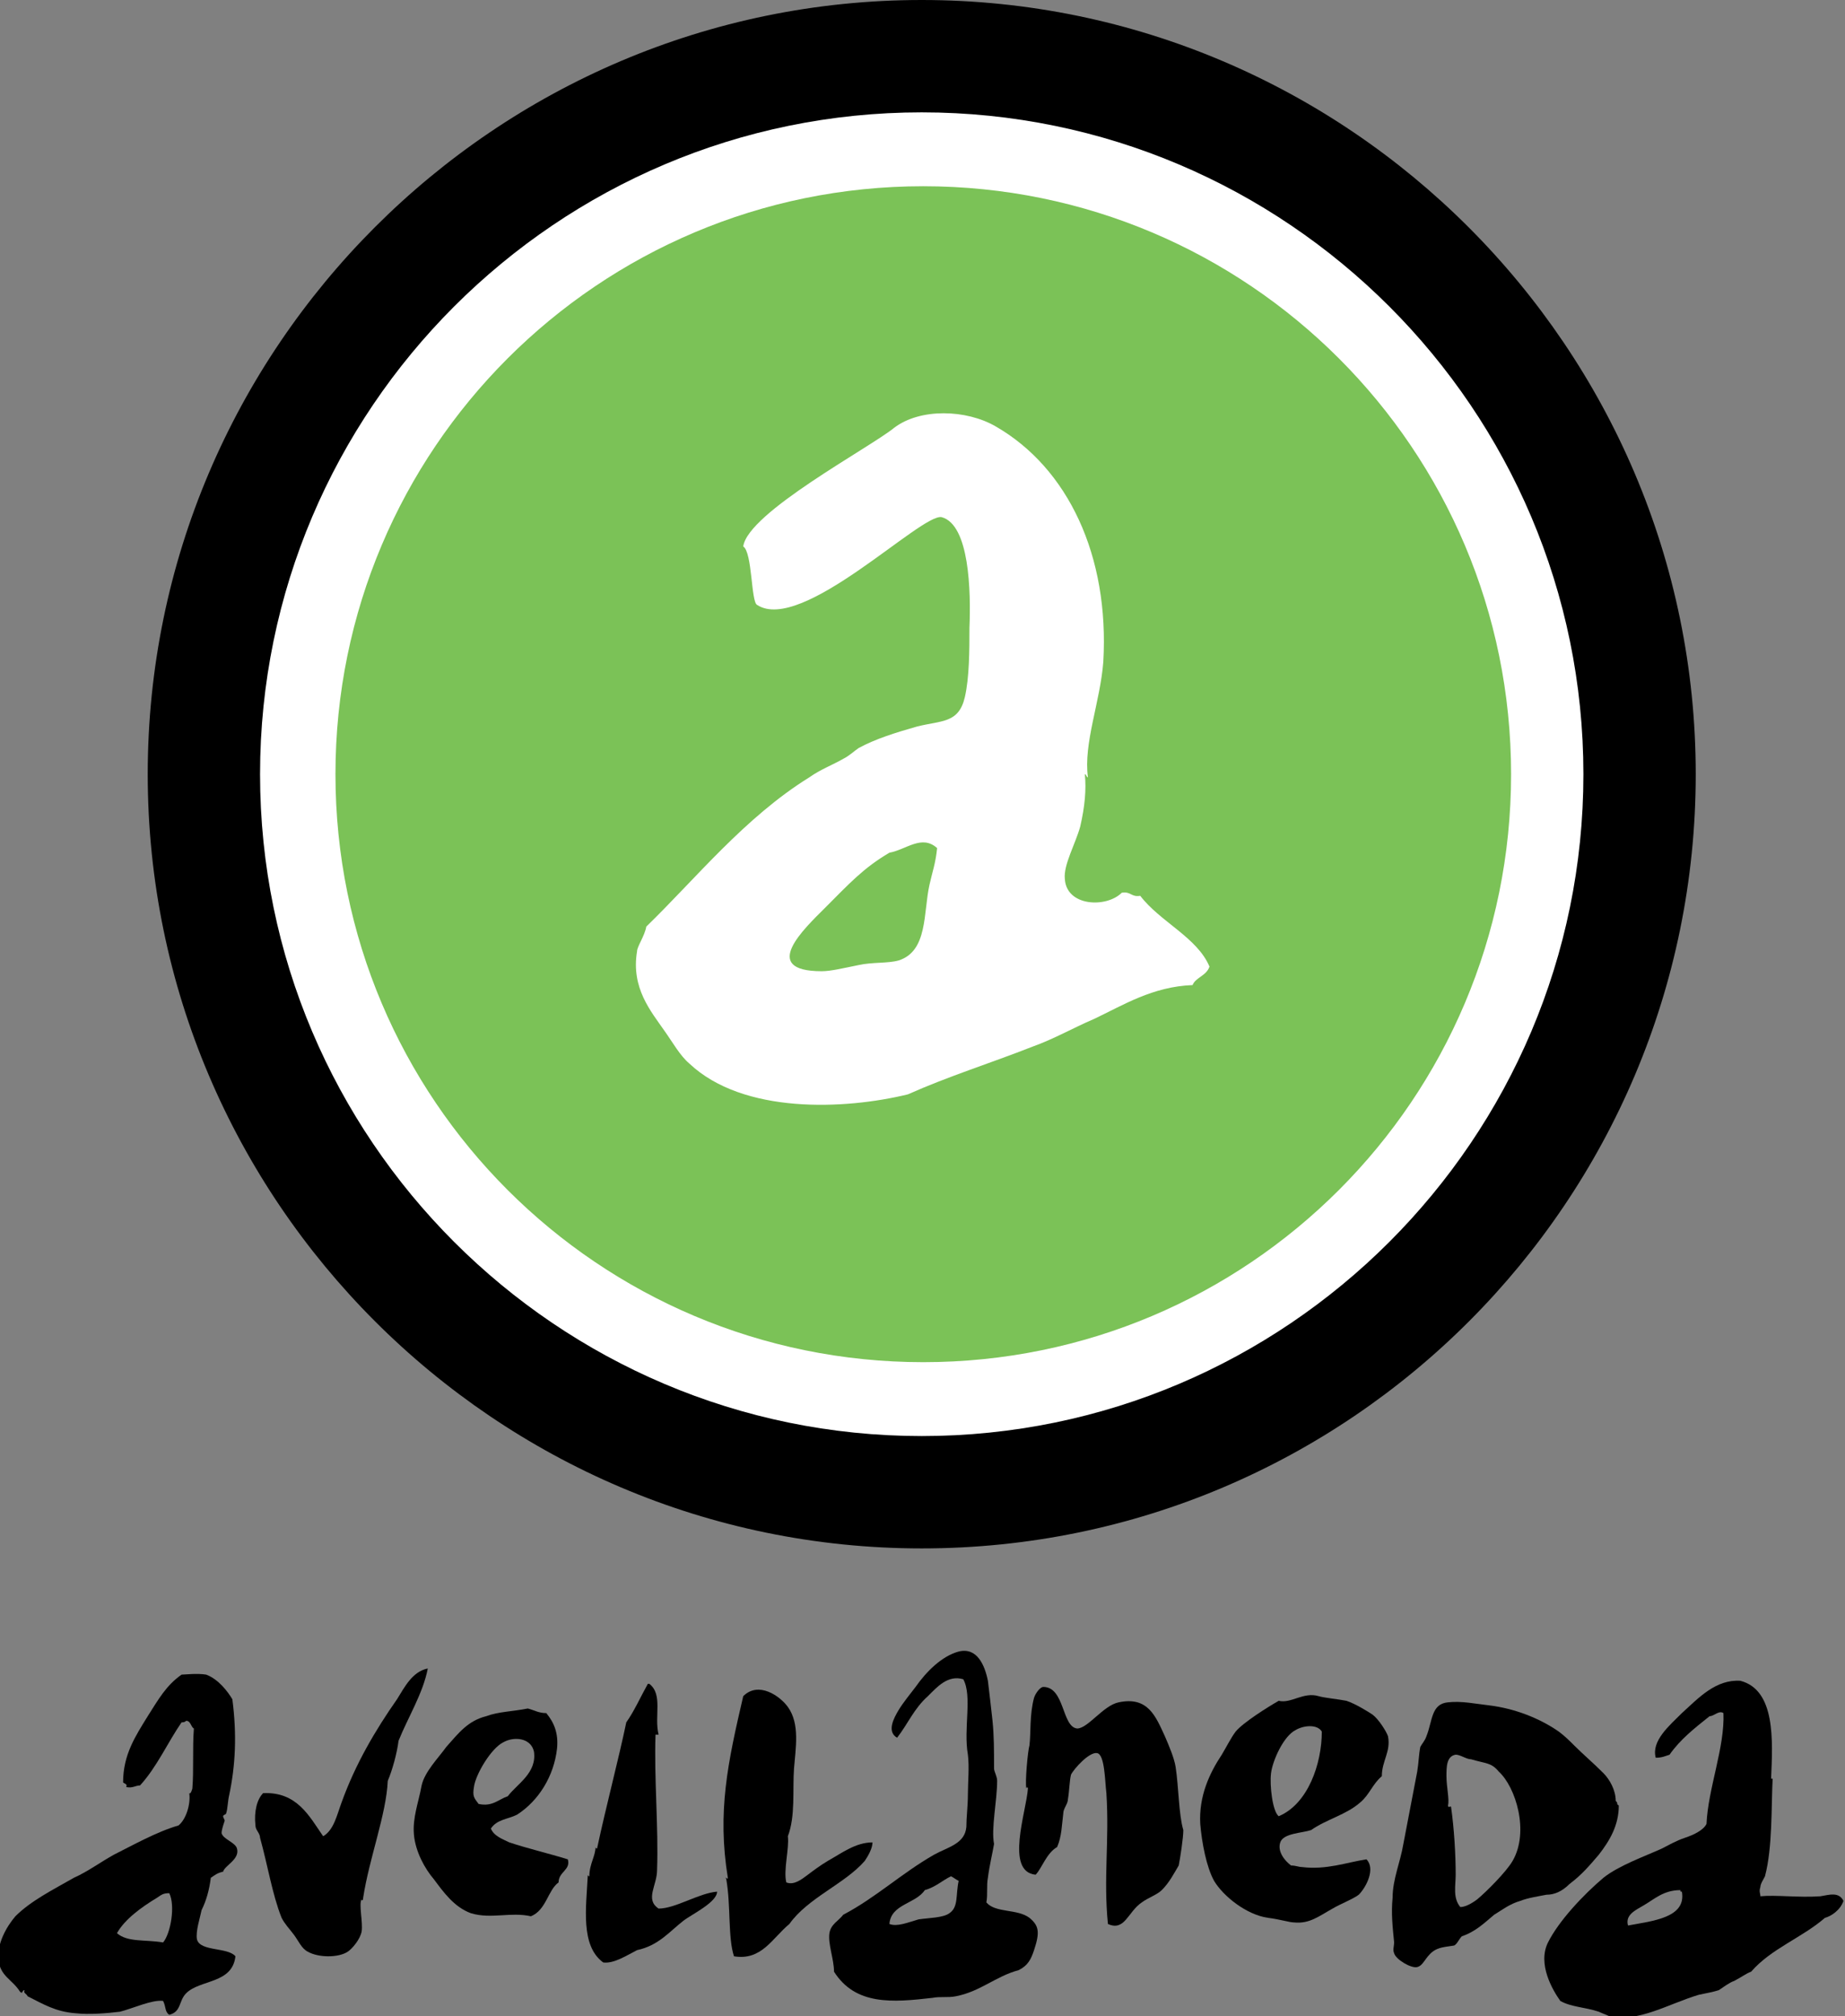 <?xml version="1.0" encoding="utf-8"?>
<!-- Generator: Adobe Illustrator 25.1.0, SVG Export Plug-In . SVG Version: 6.00 Build 0)  -->
<svg version="1.1" id="Layer_1" xmlns="http://www.w3.org/2000/svg" xmlns:xlink="http://www.w3.org/1999/xlink" x="0px" y="0px"
	 viewBox="0 0 119.9 131" style="enable-background:new 0 0 119.9 131;" xml:space="preserve">
<rect x="0" y="0" width="119.9" height="131" fill="#808080" stroke="none"/>
<style type="text/css">
	.st0{fill:#FFFFFF;}
	.st1{fill:#7BC257;}
</style>
<g>
	<g>
		<path d="M59.9,100.6C32.2,100.6,9.6,78,9.6,50.3C9.6,22.6,32.2,0,59.9,0c27.7,0,50.3,22.6,50.3,50.3
			C110.2,78,87.7,100.6,59.9,100.6L59.9,100.6z"/>
		<path class="st0" d="M59.9,7.3c-23.7,0-43,19.3-43,43c0,23.7,19.3,43,43,43c23.7,0,43-19.3,43-43C102.9,26.6,83.6,7.3,59.9,7.3
			L59.9,7.3z"/>
		<path class="st1" d="M21.8,50.3c0-21.1,17.1-38.2,38.2-38.2c21.1,0,38.2,17.1,38.2,38.2c0,21.1-17.1,38.2-38.2,38.2
			C38.9,88.5,21.8,71.4,21.8,50.3z"/>
		<g>
			<path class="st0" d="M74.1,58.2c-0.6,0.1-0.6-0.3-1.2-0.2c-1,1-3.6,0.9-3.7-0.9c-0.1-0.9,0.7-2.3,1-3.4c0.3-1.3,0.4-2.4,0.3-3.4
				c0.1,0,0.1,0.2,0.2,0.2c-0.3-2.2,0.8-4.9,1-7.5c0.4-6.9-2.3-12.6-7-15.3c-1.9-1.1-4.9-1.2-6.6,0.1c-1.6,1.3-9.5,5.5-9.8,7.7
				c0.6,0.4,0.5,3.6,0.9,3.8c2.9,1.9,10.7-6,12-5.7c1.8,0.5,1.9,4.8,1.8,7.2c0,1.4,0,3.2-0.3,4.5c-0.4,1.7-1.5,1.5-3.1,1.9
				c-1.4,0.4-2.7,0.8-3.8,1.4c-0.3,0.2-0.6,0.5-1,0.7c-0.7,0.4-1.5,0.7-2.2,1.2c-4.2,2.6-7.4,6.6-10.6,9.7c-0.1,0.6-0.6,1.3-0.6,1.6
				c-0.4,2.4,0.9,3.9,1.8,5.2c0.5,0.7,1,1.6,1.6,2.1c3.5,3.3,10.1,3,14.2,2c2.7-1.2,5.3-2,8.1-3.1c1.4-0.5,2.6-1.2,4-1.8
				c1.9-0.9,3.8-2.1,6.4-2.2c0.2-0.5,0.9-0.6,1.1-1.2C77.8,60.9,75.4,59.9,74.1,58.2z M60.4,57.5c-0.4,1.8-0.1,4.3-2,4.9
				c-0.7,0.2-1.7,0.1-2.6,0.3c-1,0.2-1.8,0.4-2.4,0.4c-4.1,0-1.1-2.8,0.2-4.1c1.6-1.6,2.5-2.6,4.2-3.6c1.1-0.2,2.1-1.2,3.1-0.3
				C60.8,56.1,60.6,56.6,60.4,57.5z"/>
		</g>
	</g>
	<g>
		<path d="M118.3,123.2c-1.4,0.1-2.9-0.1-3.9,0c0-0.2-0.1-0.3,0-0.6c0-0.2,0.2-0.5,0.3-0.7c0.5-1.9,0.4-4.5,0.5-6.4
			c0,0.1-0.1,0.1-0.1,0c0.1-2.4,0.3-5.7-2-6.3c-1.6-0.1-2.7,1.1-3.8,2.1c-0.8,0.8-2,1.8-1.7,2.9c0.4,0,0.6-0.1,0.9-0.2
			c0.7-1,1.6-1.7,2.6-2.5c0.3,0,0.6-0.4,0.9-0.2c0.1,2.2-1,4.9-1.1,7.2c-0.2,0.4-0.8,0.7-1.4,0.9c-0.6,0.2-1.1,0.5-1.5,0.7
			c-1.1,0.5-2.8,1.1-3.8,1.9c-1.3,1.1-2.9,2.8-3.6,4.2c-0.7,1.4,0.3,3.1,0.8,3.8c0.7,0.4,1.6,0.4,2.5,0.7c0.2,0.1,0.5,0.2,0.7,0.3
			c1.9,0.4,3.8-0.8,5.8-1.4c0.5-0.1,1-0.2,1.3-0.3c0.3-0.2,0.7-0.5,1-0.6c0.4-0.2,0.8-0.5,1.1-0.6c1.3-1.5,3.3-2.2,4.8-3.5
			c0.4-0.1,1-0.5,1.2-1.1C119.5,122.9,118.9,123.1,118.3,123.2z M105.8,125.1c-0.2-0.7,0.5-1,1-1.3c0.7-0.4,1.3-1,2.4-1
			c0,0.1,0,0.1,0.1,0.1C109.6,124.6,107.4,124.8,105.8,125.1z"/>
		<path d="M102,122.4c0.8-0.6,1.3-1.2,1.9-1.9c0.7-0.9,1.3-1.9,1.3-3.2c-0.2-0.1,0-0.1-0.2-0.3c0-0.7-0.4-1.4-0.8-1.8
			c-0.7-0.7-1.3-1.2-1.9-1.8c-0.3-0.3-0.6-0.6-1-0.9c-1.3-0.9-2.9-1.5-4.5-1.7c-0.9-0.1-1.8-0.3-2.7-0.2c-1.1,0.1-1,1.2-1.4,2.2
			c-0.1,0.3-0.3,0.5-0.4,0.7c-0.1,0.5-0.1,1-0.2,1.6c-0.3,1.6-0.6,3.1-0.9,4.7c-0.2,1.2-0.7,2.3-0.7,3.5c-0.1,1,0,1.9,0.1,2.9
			c0,0.2-0.1,0.5,0,0.7c0.1,0.4,1.1,1,1.5,0.9c0.4-0.1,0.5-0.6,1-1c0.4-0.3,0.8-0.3,1.4-0.4c0.2-0.1,0.3-0.4,0.5-0.6
			c0.9-0.3,1.5-0.9,2.1-1.4c0.5-0.3,1-0.7,1.7-0.9c0.5-0.2,1.2-0.3,1.7-0.4C101,123.1,101.5,122.9,102,122.4z M98.3,120.9
			c-0.4,0.7-1.7,2-2.3,2.5c-0.4,0.3-0.8,0.5-1.1,0.5c-0.5-0.6-0.3-1.4-0.3-2.1c0-1.3-0.1-3-0.3-4.4c0-0.1-0.2,0.1-0.2-0.1
			c0.1-0.4-0.1-1.2-0.1-1.9c0-0.6,0-1.3,0.6-1.4c0.3,0,0.7,0.3,1,0.3c1,0.3,1.3,0.2,1.8,0.8C98.5,116.1,99.4,119,98.3,120.9z"/>
		<path d="M89.2,111.4c-0.3-0.2-1.1-0.7-1.7-0.9c-0.5-0.1-1.5-0.2-1.8-0.3c-1-0.3-1.8,0.5-2.6,0.3c-0.7,0.4-2.3,1.4-2.8,2
			c-0.3,0.4-0.6,1-0.9,1.5c-0.8,1.2-1.5,2.7-1.4,4.5c0.1,1.2,0.4,2.8,0.9,3.7c0.6,1,2.1,2.2,3.5,2.4c0.8,0.1,1.4,0.3,1.7,0.3
			c1,0.1,1.6-0.4,2.5-0.9c0.5-0.3,1.3-0.6,1.7-0.9c0.5-0.5,1.1-1.7,0.5-2.3c-1.3,0.2-2.6,0.7-4.2,0.5c-0.2,0-0.4-0.1-0.7-0.1
			c-0.4-0.3-0.9-0.9-0.7-1.5c0.2-0.6,1.4-0.6,2-0.8c1-0.7,2.3-1,3.2-1.8c0.6-0.5,0.8-1.2,1.4-1.7c0-1,0.6-1.6,0.4-2.6
			C90.1,112.5,89.6,111.7,89.2,111.4z M83.1,118c-0.4-0.3-0.6-2-0.5-2.8c0.1-0.8,0.8-2.4,1.6-2.8c0.5-0.3,1.4-0.4,1.7,0.1
			C85.9,114.6,85,117.2,83.1,118z"/>
		<path d="M76.4,114.8c-0.1-0.6-0.4-1.3-0.7-2c-0.6-1.3-1.1-2.6-3-2.2c-1,0.2-2,1.7-2.7,1.7c-1-0.1-0.8-2.7-2.2-2.7
			c-0.2,0-0.5,0.4-0.6,0.7c-0.3,1.1-0.2,2.3-0.3,3.1c-0.1,0.3-0.3,2.4-0.2,2.8c0-0.1,0.1-0.1,0.1,0c-0.1,1.5-1.5,5.4,0.5,5.6
			c0.4-0.4,0.7-1.4,1.4-1.8c0.3-0.7,0.3-1.4,0.4-2.2c0-0.3,0.3-0.6,0.3-0.9c0.1-0.6,0.1-1.2,0.2-1.6c0.2-0.4,1.2-1.5,1.7-1.4
			c0.5,0.1,0.5,1.8,0.6,2.6c0.2,3.1-0.2,5.5,0.1,8.5c1.1,0.5,1.3-0.8,2.2-1.4c0.4-0.3,1-0.5,1.3-0.8c0.5-0.5,0.8-1.1,1.1-1.6
			c0.1-0.5,0.3-1.8,0.3-2.3C76.6,117.9,76.6,116.1,76.4,114.8z"/>
		<path d="M66.9,124.6c-0.8-0.6-2.2-0.3-2.8-1c0.1-0.5,0-1.1,0.1-1.6c0.1-0.8,0.3-1.6,0.4-2.2c-0.2-1,0.2-2.8,0.2-4.1
			c0-0.3-0.2-0.6-0.2-0.8c0-1.2,0-2.1-0.1-3.1c-0.1-0.9-0.2-1.8-0.3-2.6c-0.2-1-0.7-2.2-1.9-1.9c-1.1,0.3-2.1,1.3-2.8,2.3
			c-0.3,0.4-0.8,1-1.1,1.5c-0.3,0.5-0.8,1.4-0.1,1.8c0.7-0.9,1.1-1.9,2-2.7c0.6-0.6,1.3-1.4,2.3-1.1c0.6,1.1,0,3.2,0.3,4.9
			c0.1,0.8,0,1.8,0,2.6c0,0.7-0.1,1.5-0.1,2.1c-0.1,1.1-1.2,1.3-2.1,1.8c-2.1,1.2-3.8,2.8-5.9,3.9c-0.3,0.4-0.8,0.6-0.9,1.2
			c-0.1,0.7,0.3,1.7,0.3,2.5c1.4,2.2,3.8,2,6.4,1.7c0.5-0.1,1,0,1.5-0.1c1.6-0.3,2.6-1.3,4.1-1.7c0.6-0.3,0.8-0.7,1-1.3
			C67.6,125.5,67.5,125.1,66.9,124.6z M61.7,124.3c-0.4,0.3-1.3,0.3-2,0.4c-0.7,0.2-1.4,0.5-1.9,0.3c0.1-1.3,1.7-1.3,2.3-2.2
			c0.7-0.2,1.1-0.6,1.7-0.9c0.2,0.1,0.3,0.2,0.5,0.3C62.1,123.1,62.3,123.9,61.7,124.3z"/>
		<path d="M56.2,120.9c0.2-0.3,0.5-0.8,0.5-1.2c-1.1,0-2,0.7-2.9,1.2c-0.5,0.3-0.9,0.6-1.3,0.9c-0.4,0.3-0.9,0.7-1.4,0.5
			c-0.2-0.8,0.2-2.2,0.1-3c0.5-1.3,0.3-3,0.4-4.4c0.1-1.3,0.4-2.9-0.4-4c-0.5-0.7-1.9-1.7-2.9-0.7c-1,4.3-1.7,7.5-1,11.8
			c0,0.2-0.2-0.2-0.1,0.1c0.3,1.7,0.1,3.8,0.5,5c1.8,0.3,2.5-1.2,3.6-2.1C52.5,123.3,54.9,122.4,56.2,120.9z"/>
		<path d="M42.7,121.5c0.1-2.8-0.2-6-0.1-8.8c0.1,0,0.1,0,0.2,0c-0.3-1.2,0.3-2.6-0.6-3.3c0,0-0.1,0-0.1,0c-0.5,0.9-0.9,1.8-1.4,2.5
			c-0.5,2.4-1.3,5.4-1.9,8.2c-0.1,0-0.1-0.1-0.1-0.1c0,0.6-0.4,1.1-0.4,1.9c-0.1,0-0.1-0.1-0.1-0.1c-0.1,2.1-0.5,4.6,1,5.7
			c0.7,0.1,1.6-0.5,2.2-0.8c1.4-0.3,2.1-1.2,3-1.9c0.5-0.4,2.2-1.2,2.2-1.9c-1.2,0.1-2.7,1.1-3.8,1.1
			C41.9,123.4,42.7,122.5,42.7,121.5z"/>
		<path d="M33.1,119.7c-0.4-0.2-1-0.4-1.2-0.9c0.4-0.6,1.1-0.6,1.7-0.9c1.4-0.9,2.4-2.5,2.6-4.3c0.1-1-0.2-1.7-0.7-2.3
			c-0.5,0-0.8-0.2-1.2-0.3c-1,0.2-1.9,0.2-2.7,0.5c-1.2,0.3-1.8,1.1-2.6,2c-0.5,0.7-1.4,1.6-1.6,2.5c-0.2,1.1-0.6,2.1-0.5,3.2
			c0.1,1.1,0.7,2.2,1.3,2.9c0.6,0.8,1.3,1.8,2.4,2.2c1.3,0.4,2.6-0.1,3.9,0.2c1-0.4,1.1-1.7,1.8-2.2c0-0.7,0.8-0.8,0.6-1.5
			C35.6,120.4,34.3,120.1,33.1,119.7z M31.1,117.2c-0.3-0.4-0.4-0.5-0.3-1.1c0.1-0.8,1.1-2.5,1.9-2.9c0.7-0.4,1.8-0.3,2,0.6
			c0.2,1.4-1.1,2.1-1.7,2.9C32.4,116.9,32,117.4,31.1,117.2z"/>
		<path d="M25.8,110.4c-1.4,2-2.7,4.2-3.6,6.7c-0.3,0.8-0.5,1.8-1.2,2.2c-0.9-1.3-1.7-2.9-3.9-2.8c-0.4,0.4-0.6,1.2-0.5,2.1
			c0,0.3,0.3,0.5,0.3,0.8c0.5,1.8,0.8,3.7,1.4,5.2c0.2,0.4,0.5,0.7,0.8,1.1c0.3,0.4,0.5,0.9,0.9,1.1c0.7,0.4,2,0.4,2.6,0
			c0.3-0.2,0.8-0.8,0.9-1.3c0.1-0.6-0.2-1.8,0-2.1c0,0.1,0.1,0.1,0.1-0.1c0.4-2.6,1.5-5.4,1.6-7.6c0.3-0.7,0.6-1.8,0.7-2.6
			c0.6-1.5,1.6-3.1,1.9-4.7C26.8,108.6,26.3,109.6,25.8,110.4z"/>
		<path d="M13.7,122c0.3-0.2,0.4-0.3,0.8-0.4c0.1-0.4,1.1-0.8,0.9-1.5c-0.1-0.4-0.9-0.6-1-1c0-0.2,0.1-0.5,0.2-0.8
			c0-0.1-0.1-0.2-0.1-0.3c0-0.1,0.2-0.1,0.2-0.2c0.1-0.3,0.1-0.8,0.2-1.2c0.4-1.9,0.5-3.9,0.2-6.2c-0.3-0.5-0.9-1.3-1.7-1.6
			c-0.6-0.1-1.4,0-1.6,0c-1,0.7-1.5,1.6-2.2,2.7C8.8,112.8,8,114,8,115.8c0.1,0.1,0.3,0.1,0.2,0.3c0.4,0.1,0.6-0.1,0.9-0.1
			c1.1-1.2,1.8-2.8,2.7-4.1c0.1,0,0.2,0,0.3-0.1c0.3,0,0.3,0.4,0.5,0.5c-0.1,1.3,0,2.7-0.1,3.9c0,0-0.1,0.4-0.2,0.3
			c0.1,0.7-0.2,1.7-0.7,2.1c-1.4,0.4-3,1.3-4.2,1.9c-0.9,0.5-1.7,1.1-2.6,1.5c-1.4,0.8-2.8,1.5-3.8,2.5c-0.6,0.7-1.2,1.8-1.1,2.8
			c0.1,1.1,0.9,1.3,1.4,2.1c0.2,0.2,0.1-0.1,0.3-0.1c-0.1,0.2,0.1,0.2,0.2,0.4c1,0.5,1.8,1,3.1,1.1c0.9,0.1,2.1,0,2.9-0.1
			c0.8-0.2,2.1-0.8,2.8-0.7c0.2,0.4,0.1,0.7,0.4,0.9c0.8-0.2,0.6-0.9,1.1-1.4c0.9-0.9,3-0.6,3.2-2.4c-0.5-0.6-2.3-0.3-2.5-1.1
			c-0.1-0.5,0.2-1.4,0.3-1.9C13.4,123.5,13.6,122.8,13.7,122z M10.6,126.2c-1.2-0.2-2.3,0-3-0.6c0.5-0.9,1.6-1.7,2.6-2.3
			c0.3-0.2,0.4-0.3,0.8-0.3C11.4,123.8,11.1,125.6,10.6,126.2z"/>
	</g>
</g>
</svg>
